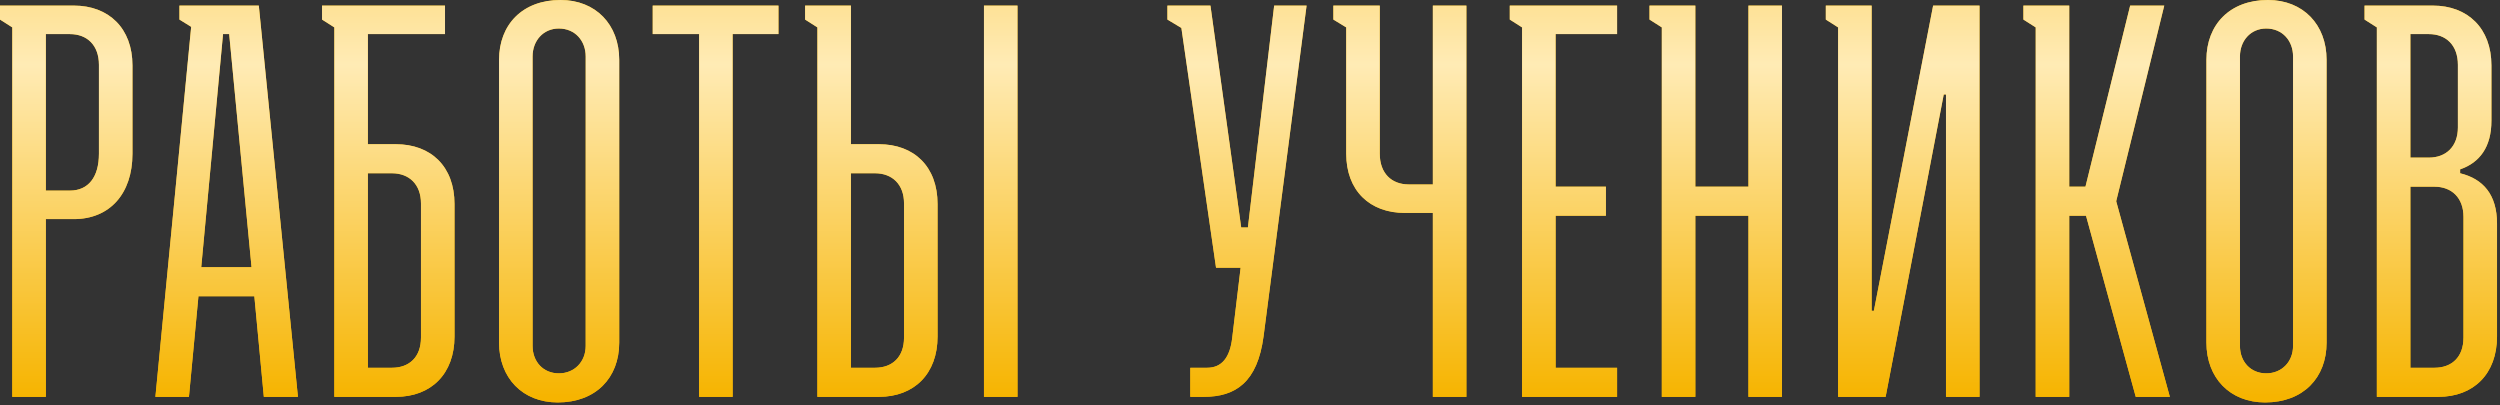<?xml version="1.0" encoding="UTF-8"?> <svg xmlns="http://www.w3.org/2000/svg" width="469" height="76" viewBox="0 0 469 76" fill="none"><rect x="0" y="0" width="469" height="76" fill="#333333" stroke="none"/><path d="M2.307 74.448V5.138L-0 3.67V1.049H13.841C20.447 1.049 24.851 5.348 24.851 12.268V28.835C24.851 36.385 20.552 41.103 13.841 41.103H8.598V74.448H2.307ZM8.598 35.756H13.107C16.567 35.756 18.559 33.239 18.559 28.835V12.163C18.559 8.493 16.357 6.396 13.107 6.396H8.598V35.756ZM33.663 3.67V1.049H48.552L55.892 74.448H49.496L47.714 55.574H37.228L35.445 74.448H29.154L35.865 5.033L33.663 3.67ZM37.752 50.121H47.189L42.995 6.396H41.842L37.752 50.121ZM74.256 27.053C80.862 27.053 85.266 31.247 85.266 38.272V63.123C85.266 70.149 80.862 74.448 74.256 74.448H62.722V5.138L60.415 3.67V1.049H83.483V6.396H69.013V27.053H74.256ZM69.013 68.995H73.522C76.772 68.995 78.975 67.003 78.975 63.333V38.168C78.975 34.602 76.772 32.505 73.522 32.505H69.013V68.995ZM93.622 64.277V11.22C93.622 4.614 98.025 -1.7504e-05 105.156 -1.7504e-05C111.762 -1.7504e-05 116.166 4.614 116.166 11.22V64.277C116.166 70.883 111.762 75.496 104.631 75.496C98.025 75.496 93.622 70.883 93.622 64.277ZM104.841 70.044C107.777 70.044 109.874 67.842 109.874 64.906V10.59C109.874 7.654 107.882 5.348 104.841 5.348C101.905 5.348 99.913 7.654 99.913 10.59V64.906C99.913 67.842 101.905 70.044 104.841 70.044ZM122.449 6.396V1.049H146.041V6.396H137.443V74.448H131.152V6.396H122.449ZM164.879 27.053C171.485 27.053 175.888 31.247 175.888 38.272V63.123C175.888 70.149 171.485 74.448 164.879 74.448H153.344V5.138L151.038 3.67V1.049H159.636V27.053H164.879ZM184.592 1.049H190.883V74.448H184.592V1.049ZM159.636 68.995H164.145C167.395 68.995 169.597 67.003 169.597 63.333V38.168C169.597 34.602 167.395 32.505 164.145 32.505H159.636V68.995ZM228.128 50.226L221.627 5.243L219.006 3.67V1.049H227.08L232.847 42.676H234.105L239.033 1.049H245.115L237.041 63.123C235.887 71.722 231.798 74.448 225.821 74.448H223.305V68.995H226.45C229.177 68.995 230.749 67.108 231.169 63.333L232.742 50.226H228.128ZM268.804 74.448V39.95H263.561C256.955 39.95 252.551 35.756 252.551 28.835V5.138L250.14 3.67V1.049H258.843V28.835C258.843 32.505 261.045 34.602 264.295 34.602H268.804V1.049H275.095V74.448H268.804ZM285.541 74.448V5.138L283.234 3.67V1.049H303.366V6.396H291.832V35.022H301.269V40.474H291.832V68.995H303.366V74.448H285.541ZM309.448 3.67V1.049H318.046V35.022H328.008V1.049H334.299V74.448H328.008V40.474H318.046V74.448H311.755V5.138L309.448 3.67ZM342.523 1.049H351.121V58.3H351.54L362.655 1.049H371.358V74.448H365.067V17.721H364.647L353.742 74.448H344.83V5.138L342.523 3.67V1.049ZM381.898 74.448V5.138L379.591 3.67V1.049H388.189V35.022H391.23L399.618 1.049H406.015L396.997 37.748L407.063 74.448H400.667L391.335 40.474H388.189V74.448H381.898ZM413.924 64.277V11.22C413.924 4.614 418.328 -1.7504e-05 425.458 -1.7504e-05C432.064 -1.7504e-05 436.468 4.614 436.468 11.22V64.277C436.468 70.883 432.064 75.496 424.934 75.496C418.328 75.496 413.924 70.883 413.924 64.277ZM425.144 70.044C428.079 70.044 430.177 67.842 430.177 64.906V10.59C430.177 7.654 428.184 5.348 425.144 5.348C422.208 5.348 420.215 7.654 420.215 10.59V64.906C420.215 67.842 422.208 70.044 425.144 70.044ZM457.431 74.448H445.897V5.138L443.59 3.67V1.049H456.382C462.988 1.049 467.392 5.348 467.392 12.268V22.649C467.392 27.577 465.19 30.513 461.52 31.771V32.505C465.819 33.554 468.441 36.49 468.441 41.942V63.123C468.441 70.149 464.037 74.448 457.431 74.448ZM452.188 29.569H455.648C458.899 29.569 461.101 27.472 461.101 23.907V12.163C461.101 8.493 458.899 6.396 455.648 6.396H452.188V29.569ZM452.188 68.995H456.697C459.947 68.995 462.149 67.003 462.149 63.333V40.684C462.149 37.119 459.947 35.022 456.697 35.022H452.188V68.995Z" fill="#F6B400"></path><path d="M2.307 74.448V5.138L-0 3.67V1.049H13.841C20.447 1.049 24.851 5.348 24.851 12.268V28.835C24.851 36.385 20.552 41.103 13.841 41.103H8.598V74.448H2.307ZM8.598 35.756H13.107C16.567 35.756 18.559 33.239 18.559 28.835V12.163C18.559 8.493 16.357 6.396 13.107 6.396H8.598V35.756ZM33.663 3.67V1.049H48.552L55.892 74.448H49.496L47.714 55.574H37.228L35.445 74.448H29.154L35.865 5.033L33.663 3.67ZM37.752 50.121H47.189L42.995 6.396H41.842L37.752 50.121ZM74.256 27.053C80.862 27.053 85.266 31.247 85.266 38.272V63.123C85.266 70.149 80.862 74.448 74.256 74.448H62.722V5.138L60.415 3.67V1.049H83.483V6.396H69.013V27.053H74.256ZM69.013 68.995H73.522C76.772 68.995 78.975 67.003 78.975 63.333V38.168C78.975 34.602 76.772 32.505 73.522 32.505H69.013V68.995ZM93.622 64.277V11.22C93.622 4.614 98.025 -1.7504e-05 105.156 -1.7504e-05C111.762 -1.7504e-05 116.166 4.614 116.166 11.22V64.277C116.166 70.883 111.762 75.496 104.631 75.496C98.025 75.496 93.622 70.883 93.622 64.277ZM104.841 70.044C107.777 70.044 109.874 67.842 109.874 64.906V10.59C109.874 7.654 107.882 5.348 104.841 5.348C101.905 5.348 99.913 7.654 99.913 10.59V64.906C99.913 67.842 101.905 70.044 104.841 70.044ZM122.449 6.396V1.049H146.041V6.396H137.443V74.448H131.152V6.396H122.449ZM164.879 27.053C171.485 27.053 175.888 31.247 175.888 38.272V63.123C175.888 70.149 171.485 74.448 164.879 74.448H153.344V5.138L151.038 3.67V1.049H159.636V27.053H164.879ZM184.592 1.049H190.883V74.448H184.592V1.049ZM159.636 68.995H164.145C167.395 68.995 169.597 67.003 169.597 63.333V38.168C169.597 34.602 167.395 32.505 164.145 32.505H159.636V68.995ZM228.128 50.226L221.627 5.243L219.006 3.67V1.049H227.08L232.847 42.676H234.105L239.033 1.049H245.115L237.041 63.123C235.887 71.722 231.798 74.448 225.821 74.448H223.305V68.995H226.45C229.177 68.995 230.749 67.108 231.169 63.333L232.742 50.226H228.128ZM268.804 74.448V39.95H263.561C256.955 39.95 252.551 35.756 252.551 28.835V5.138L250.14 3.67V1.049H258.843V28.835C258.843 32.505 261.045 34.602 264.295 34.602H268.804V1.049H275.095V74.448H268.804ZM285.541 74.448V5.138L283.234 3.67V1.049H303.366V6.396H291.832V35.022H301.269V40.474H291.832V68.995H303.366V74.448H285.541ZM309.448 3.67V1.049H318.046V35.022H328.008V1.049H334.299V74.448H328.008V40.474H318.046V74.448H311.755V5.138L309.448 3.67ZM342.523 1.049H351.121V58.3H351.54L362.655 1.049H371.358V74.448H365.067V17.721H364.647L353.742 74.448H344.83V5.138L342.523 3.67V1.049ZM381.898 74.448V5.138L379.591 3.67V1.049H388.189V35.022H391.23L399.618 1.049H406.015L396.997 37.748L407.063 74.448H400.667L391.335 40.474H388.189V74.448H381.898ZM413.924 64.277V11.22C413.924 4.614 418.328 -1.7504e-05 425.458 -1.7504e-05C432.064 -1.7504e-05 436.468 4.614 436.468 11.22V64.277C436.468 70.883 432.064 75.496 424.934 75.496C418.328 75.496 413.924 70.883 413.924 64.277ZM425.144 70.044C428.079 70.044 430.177 67.842 430.177 64.906V10.59C430.177 7.654 428.184 5.348 425.144 5.348C422.208 5.348 420.215 7.654 420.215 10.59V64.906C420.215 67.842 422.208 70.044 425.144 70.044ZM457.431 74.448H445.897V5.138L443.59 3.67V1.049H456.382C462.988 1.049 467.392 5.348 467.392 12.268V22.649C467.392 27.577 465.19 30.513 461.52 31.771V32.505C465.819 33.554 468.441 36.49 468.441 41.942V63.123C468.441 70.149 464.037 74.448 457.431 74.448ZM452.188 29.569H455.648C458.899 29.569 461.101 27.472 461.101 23.907V12.163C461.101 8.493 458.899 6.396 455.648 6.396H452.188V29.569ZM452.188 68.995H456.697C459.947 68.995 462.149 67.003 462.149 63.333V40.684C462.149 37.119 459.947 35.022 456.697 35.022H452.188V68.995Z" fill="url(#paint0_linear_2_158)"></path><defs><linearGradient id="paint0_linear_2_158" x1="235.089" y1="-91.49" x2="235.089" y2="74.517" gradientUnits="userSpaceOnUse"><stop offset="0.229" stop-color="#F6B400"></stop><stop offset="0.624" stop-color="#FFEBB5"></stop><stop offset="1" stop-color="#F6B400"></stop></linearGradient></defs></svg> 